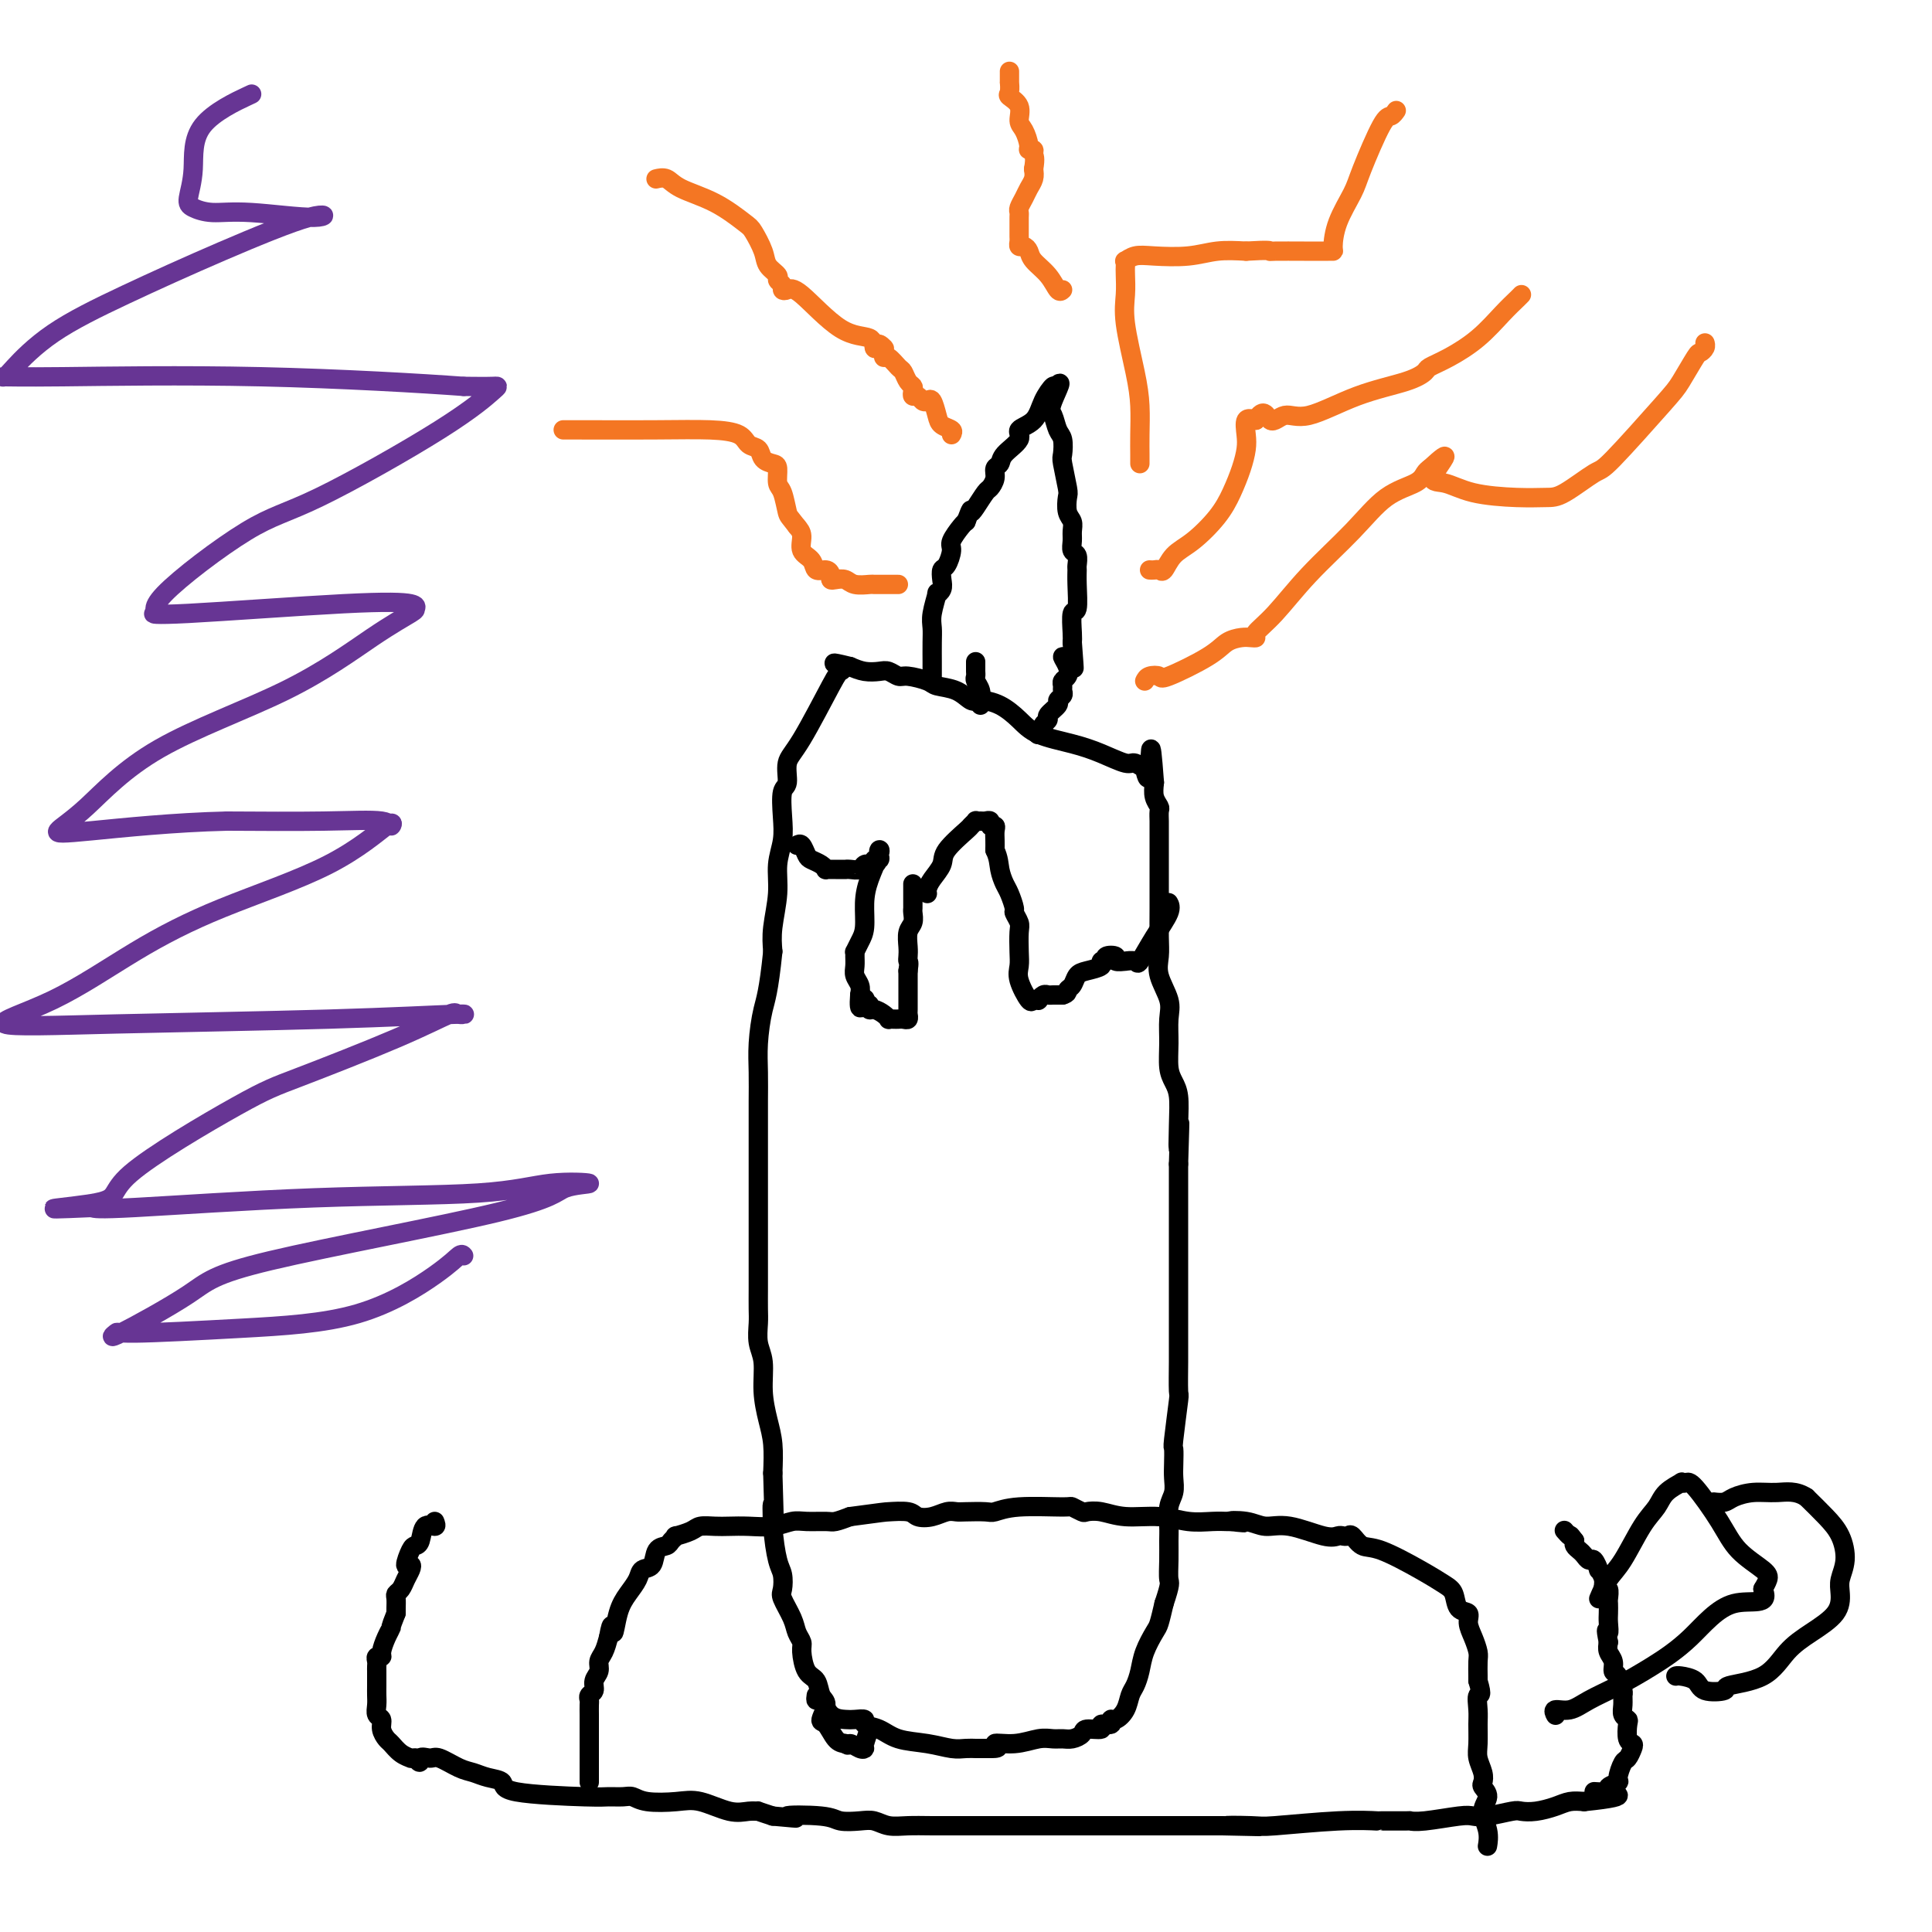 <svg viewBox='0 0 400 400' version='1.1' xmlns='http://www.w3.org/2000/svg' xmlns:xlink='http://www.w3.org/1999/xlink'><g fill='none' stroke='#000000' stroke-width='4' stroke-linecap='round' stroke-linejoin='round'><path d='M90,315c0.203,0.506 0.406,1.012 0,1c-0.406,-0.012 -1.420,-0.542 -2,0c-0.580,0.542 -0.726,2.155 -1,3c-0.274,0.845 -0.675,0.922 -1,1c-0.325,0.078 -0.573,0.156 -1,1c-0.427,0.844 -1.031,2.453 -1,3c0.031,0.547 0.698,0.031 1,0c0.302,-0.031 0.239,0.425 0,1c-0.239,0.575 -0.652,1.271 -1,2c-0.348,0.729 -0.629,1.491 -1,2c-0.371,0.509 -0.831,0.765 -1,1c-0.169,0.235 -0.045,0.448 0,1c0.045,0.552 0.013,1.443 0,2c-0.013,0.557 -0.006,0.778 0,1'/><path d='M82,334c-1.421,3.542 -0.973,2.896 -1,3c-0.027,0.104 -0.529,0.959 -1,2c-0.471,1.041 -0.911,2.268 -1,3c-0.089,0.732 0.172,0.970 0,1c-0.172,0.030 -0.778,-0.147 -1,0c-0.222,0.147 -0.059,0.620 0,1c0.059,0.380 0.016,0.668 0,1c-0.016,0.332 -0.004,0.707 0,1c0.004,0.293 -0.000,0.502 0,1c0.000,0.498 0.004,1.284 0,2c-0.004,0.716 -0.016,1.360 0,2c0.016,0.640 0.060,1.275 0,2c-0.060,0.725 -0.224,1.541 0,2c0.224,0.459 0.836,0.560 1,1c0.164,0.440 -0.120,1.218 0,2c0.120,0.782 0.644,1.569 1,2c0.356,0.431 0.543,0.508 1,1c0.457,0.492 1.184,1.400 2,2c0.816,0.600 1.720,0.892 2,1c0.280,0.108 -0.063,0.031 0,0c0.063,-0.031 0.531,-0.015 1,0'/><path d='M86,364c1.361,1.694 0.762,0.429 1,0c0.238,-0.429 1.312,-0.021 2,0c0.688,0.021 0.991,-0.346 2,0c1.009,0.346 2.724,1.406 4,2c1.276,0.594 2.114,0.723 3,1c0.886,0.277 1.822,0.701 3,1c1.178,0.299 2.598,0.473 3,1c0.402,0.527 -0.216,1.408 3,2c3.216,0.592 10.265,0.894 14,1c3.735,0.106 4.154,0.015 5,0c0.846,-0.015 2.117,0.047 3,0c0.883,-0.047 1.376,-0.201 2,0c0.624,0.201 1.378,0.758 3,1c1.622,0.242 4.113,0.170 6,0c1.887,-0.170 3.169,-0.439 5,0c1.831,0.439 4.212,1.584 6,2c1.788,0.416 2.984,0.101 4,0c1.016,-0.101 1.850,0.011 2,0c0.150,-0.011 -0.386,-0.146 0,0c0.386,0.146 1.693,0.573 3,1'/><path d='M160,376c8.504,0.789 3.265,0.263 3,0c-0.265,-0.263 4.445,-0.263 7,0c2.555,0.263 2.955,0.788 4,1c1.045,0.212 2.735,0.109 4,0c1.265,-0.109 2.104,-0.225 3,0c0.896,0.225 1.848,0.792 3,1c1.152,0.208 2.505,0.056 4,0c1.495,-0.056 3.131,-0.015 5,0c1.869,0.015 3.969,0.004 6,0c2.031,-0.004 3.992,-0.001 6,0c2.008,0.001 4.063,0.000 6,0c1.937,-0.000 3.756,-0.000 5,0c1.244,0.000 1.911,0.000 4,0c2.089,-0.000 5.598,-0.000 8,0c2.402,0.000 3.696,0.000 5,0c1.304,-0.000 2.618,-0.000 4,0c1.382,0.000 2.834,0.000 5,0c2.166,-0.000 5.048,-0.000 7,0c1.952,0.000 2.976,0.000 4,0'/><path d='M253,378c14.631,0.314 4.710,0.098 2,0c-2.710,-0.098 1.791,-0.079 4,0c2.209,0.079 2.127,0.217 5,0c2.873,-0.217 8.702,-0.791 13,-1c4.298,-0.209 7.066,-0.055 8,0c0.934,0.055 0.036,0.011 1,0c0.964,-0.011 3.791,0.011 5,0c1.209,-0.011 0.800,-0.054 1,0c0.200,0.054 1.010,0.207 3,0c1.990,-0.207 5.162,-0.774 7,-1c1.838,-0.226 2.343,-0.112 3,0c0.657,0.112 1.467,0.224 3,0c1.533,-0.224 3.789,-0.782 5,-1c1.211,-0.218 1.377,-0.097 2,0c0.623,0.097 1.703,0.170 3,0c1.297,-0.170 2.811,-0.584 4,-1c1.189,-0.416 2.054,-0.833 3,-1c0.946,-0.167 1.973,-0.083 3,0'/><path d='M328,373c12.229,-1.239 5.300,-1.835 3,-2c-2.300,-0.165 0.028,0.103 1,0c0.972,-0.103 0.589,-0.576 1,-1c0.411,-0.424 1.616,-0.800 2,-1c0.384,-0.200 -0.054,-0.225 0,-1c0.054,-0.775 0.599,-2.300 1,-3c0.401,-0.700 0.657,-0.576 1,-1c0.343,-0.424 0.772,-1.395 1,-2c0.228,-0.605 0.253,-0.844 0,-1c-0.253,-0.156 -0.786,-0.229 -1,-1c-0.214,-0.771 -0.110,-2.238 0,-3c0.110,-0.762 0.226,-0.818 0,-1c-0.226,-0.182 -0.795,-0.490 -1,-1c-0.205,-0.510 -0.045,-1.221 0,-2c0.045,-0.779 -0.025,-1.626 0,-2c0.025,-0.374 0.147,-0.274 0,-1c-0.147,-0.726 -0.561,-2.277 -1,-3c-0.439,-0.723 -0.901,-0.616 -1,-1c-0.099,-0.384 0.166,-1.257 0,-2c-0.166,-0.743 -0.762,-1.355 -1,-2c-0.238,-0.645 -0.119,-1.322 0,-2'/><path d='M333,340c-0.774,-3.759 -0.208,-2.158 0,-2c0.208,0.158 0.057,-1.129 0,-2c-0.057,-0.871 -0.019,-1.328 0,-2c0.019,-0.672 0.020,-1.558 0,-2c-0.020,-0.442 -0.062,-0.438 0,-1c0.062,-0.562 0.228,-1.690 0,-2c-0.228,-0.310 -0.849,0.196 -1,0c-0.151,-0.196 0.167,-1.095 0,-2c-0.167,-0.905 -0.818,-1.815 -1,-2c-0.182,-0.185 0.106,0.354 0,0c-0.106,-0.354 -0.607,-1.600 -1,-2c-0.393,-0.400 -0.680,0.048 -1,0c-0.320,-0.048 -0.673,-0.590 -1,-1c-0.327,-0.410 -0.626,-0.687 -1,-1c-0.374,-0.313 -0.821,-0.661 -1,-1c-0.179,-0.339 -0.089,-0.670 0,-1'/><path d='M326,319c-1.250,-1.714 -0.875,-1.000 -1,-1c-0.125,0.000 -0.750,-0.714 -1,-1c-0.250,-0.286 -0.125,-0.143 0,0'/><path d='M122,369c0.000,-0.269 0.000,-0.538 0,-1c-0.000,-0.462 -0.000,-1.118 0,-2c0.000,-0.882 0.000,-1.990 0,-3c-0.000,-1.010 -0.000,-1.924 0,-3c0.000,-1.076 0.000,-2.316 0,-3c-0.000,-0.684 -0.001,-0.813 0,-1c0.001,-0.187 0.004,-0.430 0,-1c-0.004,-0.570 -0.016,-1.465 0,-2c0.016,-0.535 0.061,-0.710 0,-1c-0.061,-0.290 -0.227,-0.697 0,-1c0.227,-0.303 0.848,-0.503 1,-1c0.152,-0.497 -0.167,-1.291 0,-2c0.167,-0.709 0.818,-1.334 1,-2c0.182,-0.666 -0.105,-1.371 0,-2c0.105,-0.629 0.601,-1.180 1,-2c0.399,-0.820 0.699,-1.910 1,-3'/><path d='M126,339c0.809,-4.679 0.832,-1.376 1,-1c0.168,0.376 0.483,-2.173 1,-4c0.517,-1.827 1.237,-2.931 2,-4c0.763,-1.069 1.570,-2.104 2,-3c0.430,-0.896 0.482,-1.654 1,-2c0.518,-0.346 1.502,-0.279 2,-1c0.498,-0.721 0.509,-2.231 1,-3c0.491,-0.769 1.462,-0.797 2,-1c0.538,-0.203 0.643,-0.580 1,-1c0.357,-0.420 0.966,-0.883 1,-1c0.034,-0.117 -0.508,0.112 0,0c0.508,-0.112 2.066,-0.566 3,-1c0.934,-0.434 1.243,-0.847 2,-1c0.757,-0.153 1.964,-0.045 3,0c1.036,0.045 1.903,0.026 3,0c1.097,-0.026 2.423,-0.060 4,0c1.577,0.060 3.405,0.213 5,0c1.595,-0.213 2.958,-0.792 4,-1c1.042,-0.208 1.764,-0.045 3,0c1.236,0.045 2.987,-0.026 4,0c1.013,0.026 1.290,0.150 2,0c0.710,-0.150 1.855,-0.575 3,-1'/><path d='M176,314c7.316,-0.985 7.104,-0.947 8,-1c0.896,-0.053 2.898,-0.196 4,0c1.102,0.196 1.304,0.732 2,1c0.696,0.268 1.885,0.268 3,0c1.115,-0.268 2.156,-0.803 3,-1c0.844,-0.197 1.490,-0.057 2,0c0.510,0.057 0.883,0.030 2,0c1.117,-0.030 2.977,-0.061 4,0c1.023,0.061 1.209,0.216 2,0c0.791,-0.216 2.185,-0.804 5,-1c2.815,-0.196 7.049,-0.001 9,0c1.951,0.001 1.618,-0.192 2,0c0.382,0.192 1.479,0.768 2,1c0.521,0.232 0.466,0.118 1,0c0.534,-0.118 1.658,-0.242 3,0c1.342,0.242 2.902,0.849 5,1c2.098,0.151 4.733,-0.156 7,0c2.267,0.156 4.164,0.774 6,1c1.836,0.226 3.610,0.061 5,0c1.390,-0.061 2.397,-0.017 3,0c0.603,0.017 0.801,0.009 1,0'/><path d='M255,315c5.283,0.483 0.991,0.189 0,0c-0.991,-0.189 1.321,-0.275 3,0c1.679,0.275 2.726,0.911 4,1c1.274,0.089 2.775,-0.368 5,0c2.225,0.368 5.173,1.561 7,2c1.827,0.439 2.533,0.125 3,0c0.467,-0.125 0.694,-0.061 1,0c0.306,0.061 0.692,0.120 1,0c0.308,-0.120 0.537,-0.418 1,0c0.463,0.418 1.161,1.553 2,2c0.839,0.447 1.820,0.208 4,1c2.180,0.792 5.559,2.617 8,4c2.441,1.383 3.946,2.323 5,3c1.054,0.677 1.658,1.090 2,2c0.342,0.910 0.421,2.317 1,3c0.579,0.683 1.658,0.643 2,1c0.342,0.357 -0.052,1.111 0,2c0.052,0.889 0.550,1.912 1,3c0.450,1.088 0.853,2.240 1,3c0.147,0.760 0.040,1.128 0,2c-0.040,0.872 -0.011,2.249 0,3c0.011,0.751 0.006,0.875 0,1'/><path d='M306,348c1.083,3.626 0.289,2.689 0,3c-0.289,0.311 -0.074,1.868 0,3c0.074,1.132 0.006,1.837 0,3c-0.006,1.163 0.050,2.783 0,4c-0.050,1.217 -0.204,2.030 0,3c0.204,0.970 0.768,2.096 1,3c0.232,0.904 0.133,1.585 0,2c-0.133,0.415 -0.298,0.563 0,1c0.298,0.437 1.061,1.161 1,2c-0.061,0.839 -0.944,1.792 -1,3c-0.056,1.208 0.716,2.671 1,4c0.284,1.329 0.081,2.522 0,3c-0.081,0.478 -0.041,0.239 0,0'/><path d='M331,331c0.605,-1.423 1.210,-2.846 2,-4c0.790,-1.154 1.764,-2.040 3,-4c1.236,-1.960 2.733,-4.995 4,-7c1.267,-2.005 2.304,-2.982 3,-4c0.696,-1.018 1.051,-2.079 2,-3c0.949,-0.921 2.491,-1.704 3,-2c0.509,-0.296 -0.015,-0.106 0,0c0.015,0.106 0.568,0.129 1,0c0.432,-0.129 0.743,-0.411 2,1c1.257,1.411 3.458,4.513 5,7c1.542,2.487 2.424,4.357 4,6c1.576,1.643 3.848,3.058 5,4c1.152,0.942 1.186,1.412 1,2c-0.186,0.588 -0.593,1.294 -1,2'/><path d='M365,329c1.712,3.741 -2.510,2.094 -6,3c-3.490,0.906 -6.250,4.366 -9,7c-2.750,2.634 -5.491,4.442 -8,6c-2.509,1.558 -4.788,2.866 -7,4c-2.212,1.134 -4.358,2.094 -6,3c-1.642,0.906 -2.780,1.758 -4,2c-1.220,0.242 -2.521,-0.127 -3,0c-0.479,0.127 -0.137,0.751 0,1c0.137,0.249 0.068,0.125 0,0'/><path d='M347,347c-0.029,0.015 -0.059,0.029 0,0c0.059,-0.029 0.206,-0.102 1,0c0.794,0.102 2.235,0.378 3,1c0.765,0.622 0.853,1.591 2,2c1.147,0.409 3.351,0.259 4,0c0.649,-0.259 -0.257,-0.627 1,-1c1.257,-0.373 4.677,-0.750 7,-2c2.323,-1.250 3.550,-3.373 5,-5c1.450,-1.627 3.125,-2.758 5,-4c1.875,-1.242 3.951,-2.593 5,-4c1.049,-1.407 1.072,-2.868 1,-4c-0.072,-1.132 -0.237,-1.933 0,-3c0.237,-1.067 0.878,-2.399 1,-4c0.122,-1.601 -0.275,-3.469 -1,-5c-0.725,-1.531 -1.779,-2.723 -3,-4c-1.221,-1.277 -2.611,-2.638 -4,-4'/><path d='M374,310c-2.197,-1.452 -4.190,-1.083 -6,-1c-1.810,0.083 -3.438,-0.121 -5,0c-1.562,0.121 -3.058,0.569 -4,1c-0.942,0.431 -1.331,0.847 -2,1c-0.669,0.153 -1.620,0.044 -2,0c-0.380,-0.044 -0.190,-0.022 0,0'/><path d='M169,351c-0.074,0.506 -0.148,1.011 0,1c0.148,-0.011 0.517,-0.540 1,0c0.483,0.540 1.080,2.148 2,3c0.920,0.852 2.164,0.948 3,1c0.836,0.052 1.264,0.059 2,0c0.736,-0.059 1.781,-0.185 2,0c0.219,0.185 -0.388,0.680 0,1c0.388,0.320 1.770,0.464 3,1c1.230,0.536 2.308,1.464 4,2c1.692,0.536 3.997,0.679 6,1c2.003,0.321 3.705,0.818 5,1c1.295,0.182 2.182,0.049 3,0c0.818,-0.049 1.566,-0.013 2,0c0.434,0.013 0.552,0.004 1,0c0.448,-0.004 1.224,-0.002 2,0'/><path d='M205,362c2.993,0.067 0.976,-0.767 1,-1c0.024,-0.233 2.089,0.134 4,0c1.911,-0.134 3.668,-0.771 5,-1c1.332,-0.229 2.238,-0.051 3,0c0.762,0.051 1.379,-0.024 2,0c0.621,0.024 1.246,0.146 2,0c0.754,-0.146 1.635,-0.560 2,-1c0.365,-0.440 0.213,-0.907 1,-1c0.787,-0.093 2.514,0.187 3,0c0.486,-0.187 -0.269,-0.839 0,-1c0.269,-0.161 1.564,0.171 2,0c0.436,-0.171 0.015,-0.846 0,-1c-0.015,-0.154 0.378,0.213 1,0c0.622,-0.213 1.475,-1.007 2,-2c0.525,-0.993 0.722,-2.185 1,-3c0.278,-0.815 0.638,-1.252 1,-2c0.362,-0.748 0.727,-1.805 1,-3c0.273,-1.195 0.455,-2.526 1,-4c0.545,-1.474 1.455,-3.089 2,-4c0.545,-0.911 0.727,-1.117 1,-2c0.273,-0.883 0.636,-2.441 1,-4'/><path d='M241,332c1.464,-4.349 1.123,-4.222 1,-5c-0.123,-0.778 -0.029,-2.462 0,-4c0.029,-1.538 -0.006,-2.929 0,-4c0.006,-1.071 0.054,-1.822 0,-3c-0.054,-1.178 -0.210,-2.782 0,-4c0.210,-1.218 0.787,-2.049 1,-3c0.213,-0.951 0.061,-2.022 0,-3c-0.061,-0.978 -0.030,-1.864 0,-3c0.030,-1.136 0.061,-2.520 0,-3c-0.061,-0.480 -0.212,-0.054 0,-2c0.212,-1.946 0.789,-6.264 1,-8c0.211,-1.736 0.057,-0.889 0,-2c-0.057,-1.111 -0.015,-4.181 0,-6c0.015,-1.819 0.004,-2.385 0,-4c-0.004,-1.615 -0.001,-4.277 0,-6c0.001,-1.723 0.000,-2.508 0,-4c-0.000,-1.492 -0.000,-3.690 0,-6c0.000,-2.310 0.000,-4.733 0,-7c-0.000,-2.267 -0.000,-4.380 0,-6c0.000,-1.620 0.000,-2.749 0,-4c-0.000,-1.251 -0.000,-2.626 0,-4'/><path d='M244,241c0.467,-14.828 0.135,-6.397 0,-4c-0.135,2.397 -0.075,-1.239 0,-4c0.075,-2.761 0.163,-4.647 0,-6c-0.163,-1.353 -0.578,-2.174 -1,-3c-0.422,-0.826 -0.853,-1.659 -1,-3c-0.147,-1.341 -0.011,-3.191 0,-5c0.011,-1.809 -0.102,-3.577 0,-5c0.102,-1.423 0.420,-2.500 0,-4c-0.420,-1.500 -1.577,-3.423 -2,-5c-0.423,-1.577 -0.113,-2.810 0,-4c0.113,-1.190 0.030,-2.338 0,-4c-0.030,-1.662 -0.008,-3.839 0,-6c0.008,-2.161 0.002,-4.308 0,-6c-0.002,-1.692 -0.001,-2.930 0,-4c0.001,-1.070 0.001,-1.974 0,-3c-0.001,-1.026 -0.004,-2.175 0,-3c0.004,-0.825 0.015,-1.326 0,-2c-0.015,-0.674 -0.056,-1.521 0,-2c0.056,-0.479 0.207,-0.591 0,-1c-0.207,-0.409 -0.774,-1.117 -1,-2c-0.226,-0.883 -0.113,-1.942 0,-3'/><path d='M239,162c-0.932,-12.609 -0.761,-4.631 -1,-2c-0.239,2.631 -0.887,-0.086 -1,-1c-0.113,-0.914 0.311,-0.027 0,0c-0.311,0.027 -1.357,-0.807 -2,-1c-0.643,-0.193 -0.885,0.255 -2,0c-1.115,-0.255 -3.105,-1.213 -5,-2c-1.895,-0.787 -3.694,-1.402 -6,-2c-2.306,-0.598 -5.117,-1.178 -7,-2c-1.883,-0.822 -2.838,-1.887 -4,-3c-1.162,-1.113 -2.532,-2.273 -4,-3c-1.468,-0.727 -3.035,-1.021 -4,-1c-0.965,0.021 -1.330,0.355 -2,0c-0.670,-0.355 -1.646,-1.401 -3,-2c-1.354,-0.599 -3.087,-0.753 -4,-1c-0.913,-0.247 -1.006,-0.588 -2,-1c-0.994,-0.412 -2.888,-0.894 -4,-1c-1.112,-0.106 -1.442,0.165 -2,0c-0.558,-0.165 -1.346,-0.766 -2,-1c-0.654,-0.234 -1.176,-0.101 -2,0c-0.824,0.101 -1.950,0.172 -3,0c-1.050,-0.172 -2.025,-0.586 -3,-1'/><path d='M176,138c-5.259,-1.293 -2.905,-0.525 -2,0c0.905,0.525 0.363,0.806 0,1c-0.363,0.194 -0.546,0.300 -2,3c-1.454,2.700 -4.180,7.992 -6,11c-1.820,3.008 -2.735,3.731 -3,5c-0.265,1.269 0.121,3.083 0,4c-0.121,0.917 -0.749,0.938 -1,2c-0.251,1.062 -0.123,3.165 0,5c0.123,1.835 0.243,3.403 0,5c-0.243,1.597 -0.849,3.222 -1,5c-0.151,1.778 0.152,3.710 0,6c-0.152,2.290 -0.758,4.940 -1,7c-0.242,2.060 -0.121,3.530 0,5'/><path d='M160,197c-0.856,8.403 -1.497,9.909 -2,12c-0.503,2.091 -0.867,4.765 -1,7c-0.133,2.235 -0.036,4.031 0,6c0.036,1.969 0.010,4.113 0,6c-0.010,1.887 -0.003,3.519 0,6c0.003,2.481 0.001,5.811 0,8c-0.001,2.189 -0.000,3.237 0,5c0.000,1.763 0.000,4.242 0,7c-0.000,2.758 -0.001,5.795 0,8c0.001,2.205 0.004,3.578 0,5c-0.004,1.422 -0.016,2.892 0,4c0.016,1.108 0.060,1.853 0,3c-0.060,1.147 -0.222,2.696 0,4c0.222,1.304 0.830,2.363 1,4c0.170,1.637 -0.099,3.851 0,6c0.099,2.149 0.565,4.232 1,6c0.435,1.768 0.839,3.219 1,5c0.161,1.781 0.081,3.890 0,6'/><path d='M160,305c0.476,15.215 0.167,8.752 0,7c-0.167,-1.752 -0.190,1.205 0,4c0.190,2.795 0.594,5.427 1,7c0.406,1.573 0.815,2.088 1,3c0.185,0.912 0.144,2.223 0,3c-0.144,0.777 -0.393,1.021 0,2c0.393,0.979 1.428,2.693 2,4c0.572,1.307 0.682,2.208 1,3c0.318,0.792 0.844,1.476 1,2c0.156,0.524 -0.058,0.887 0,2c0.058,1.113 0.390,2.975 1,4c0.610,1.025 1.500,1.214 2,2c0.500,0.786 0.609,2.168 1,3c0.391,0.832 1.063,1.112 1,2c-0.063,0.888 -0.862,2.382 -1,3c-0.138,0.618 0.386,0.359 1,1c0.614,0.641 1.318,2.183 2,3c0.682,0.817 1.341,0.908 2,1'/><path d='M175,361c0.896,0.714 0.636,-0.002 1,0c0.364,0.002 1.352,0.722 2,1c0.648,0.278 0.957,0.116 1,0c0.043,-0.116 -0.181,-0.185 0,-1c0.181,-0.815 0.766,-2.376 1,-3c0.234,-0.624 0.117,-0.312 0,0'/><path d='M165,175c0.326,-0.202 0.652,-0.404 1,0c0.348,0.404 0.719,1.415 1,2c0.281,0.585 0.471,0.745 1,1c0.529,0.255 1.397,0.604 2,1c0.603,0.396 0.940,0.838 1,1c0.060,0.162 -0.156,0.043 0,0c0.156,-0.043 0.685,-0.012 1,0c0.315,0.012 0.417,0.004 1,0c0.583,-0.004 1.647,-0.005 2,0c0.353,0.005 -0.007,0.015 0,0c0.007,-0.015 0.379,-0.057 1,0c0.621,0.057 1.490,0.211 2,0c0.510,-0.211 0.663,-0.789 1,-1c0.337,-0.211 0.860,-0.057 1,0c0.140,0.057 -0.103,0.016 0,0c0.103,-0.016 0.551,-0.008 1,0'/><path d='M181,179c1.177,-0.393 0.121,-0.876 0,-1c-0.121,-0.124 0.693,0.111 1,0c0.307,-0.111 0.106,-0.569 0,-1c-0.106,-0.431 -0.119,-0.835 0,-1c0.119,-0.165 0.369,-0.091 0,1c-0.369,1.091 -1.356,3.200 -2,5c-0.644,1.800 -0.943,3.291 -1,5c-0.057,1.709 0.128,3.637 0,5c-0.128,1.363 -0.570,2.161 -1,3c-0.430,0.839 -0.848,1.719 -1,2c-0.152,0.281 -0.037,-0.038 0,0c0.037,0.038 -0.004,0.433 0,1c0.004,0.567 0.053,1.307 0,2c-0.053,0.693 -0.206,1.341 0,2c0.206,0.659 0.773,1.331 1,2c0.227,0.669 0.113,1.334 0,2'/><path d='M178,206c-0.375,4.802 0.686,1.808 1,1c0.314,-0.808 -0.120,0.571 0,1c0.120,0.429 0.792,-0.091 1,0c0.208,0.091 -0.050,0.795 0,1c0.050,0.205 0.409,-0.089 1,0c0.591,0.089 1.415,0.560 2,1c0.585,0.440 0.930,0.850 1,1c0.070,0.150 -0.135,0.041 0,0c0.135,-0.041 0.611,-0.015 1,0c0.389,0.015 0.693,0.017 1,0c0.307,-0.017 0.618,-0.054 1,0c0.382,0.054 0.834,0.198 1,0c0.166,-0.198 0.044,-0.738 0,-1c-0.044,-0.262 -0.012,-0.244 0,-1c0.012,-0.756 0.003,-2.285 0,-3c-0.003,-0.715 -0.001,-0.616 0,-1c0.001,-0.384 0.000,-1.253 0,-2c-0.000,-0.747 -0.000,-1.374 0,-2'/><path d='M188,201c0.311,-1.961 0.087,-1.862 0,-2c-0.087,-0.138 -0.037,-0.513 0,-1c0.037,-0.487 0.063,-1.086 0,-2c-0.063,-0.914 -0.213,-2.143 0,-3c0.213,-0.857 0.789,-1.343 1,-2c0.211,-0.657 0.057,-1.486 0,-2c-0.057,-0.514 -0.015,-0.715 0,-1c0.015,-0.285 0.004,-0.654 0,-1c-0.004,-0.346 -0.001,-0.667 0,-1c0.001,-0.333 0.000,-0.677 0,-1c-0.000,-0.323 -0.000,-0.625 0,-1c0.000,-0.375 0.000,-0.821 0,-1c-0.000,-0.179 -0.000,-0.089 0,0'/><path d='M192,185c-0.052,-0.271 -0.105,-0.542 0,-1c0.105,-0.458 0.367,-1.102 1,-2c0.633,-0.898 1.638,-2.048 2,-3c0.362,-0.952 0.082,-1.705 1,-3c0.918,-1.295 3.034,-3.132 4,-4c0.966,-0.868 0.783,-0.768 1,-1c0.217,-0.232 0.833,-0.795 1,-1c0.167,-0.205 -0.114,-0.051 0,0c0.114,0.051 0.623,-0.001 1,0c0.377,0.001 0.623,0.055 1,0c0.377,-0.055 0.886,-0.219 1,0c0.114,0.219 -0.165,0.821 0,1c0.165,0.179 0.776,-0.065 1,0c0.224,0.065 0.060,0.441 0,1c-0.060,0.559 -0.017,1.303 0,2c0.017,0.697 0.009,1.349 0,2'/><path d='M206,176c0.796,1.672 0.787,2.853 1,4c0.213,1.147 0.649,2.261 1,3c0.351,0.739 0.616,1.102 1,2c0.384,0.898 0.887,2.330 1,3c0.113,0.670 -0.165,0.577 0,1c0.165,0.423 0.775,1.360 1,2c0.225,0.640 0.067,0.981 0,2c-0.067,1.019 -0.043,2.714 0,4c0.043,1.286 0.107,2.162 0,3c-0.107,0.838 -0.383,1.637 0,3c0.383,1.363 1.426,3.290 2,4c0.574,0.710 0.679,0.204 1,0c0.321,-0.204 0.860,-0.107 1,0c0.140,0.107 -0.117,0.225 0,0c0.117,-0.225 0.609,-0.792 1,-1c0.391,-0.208 0.682,-0.056 1,0c0.318,0.056 0.662,0.015 1,0c0.338,-0.015 0.668,-0.004 1,0c0.332,0.004 0.666,0.002 1,0'/><path d='M220,206c1.260,-0.350 0.910,-0.723 1,-1c0.090,-0.277 0.622,-0.456 1,-1c0.378,-0.544 0.603,-1.451 1,-2c0.397,-0.549 0.966,-0.739 2,-1c1.034,-0.261 2.534,-0.593 3,-1c0.466,-0.407 -0.102,-0.890 0,-1c0.102,-0.110 0.872,0.153 1,0c0.128,-0.153 -0.388,-0.720 0,-1c0.388,-0.280 1.680,-0.272 2,0c0.320,0.272 -0.333,0.809 0,1c0.333,0.191 1.653,0.037 2,0c0.347,-0.037 -0.278,0.044 0,0c0.278,-0.044 1.458,-0.212 2,0c0.542,0.212 0.446,0.803 1,0c0.554,-0.803 1.757,-2.999 3,-5c1.243,-2.001 2.527,-3.808 3,-5c0.473,-1.192 0.135,-1.769 0,-2c-0.135,-0.231 -0.068,-0.115 0,0'/><path d='M193,140c-0.001,-0.297 -0.001,-0.595 0,-1c0.001,-0.405 0.004,-0.919 0,-2c-0.004,-1.081 -0.016,-2.730 0,-4c0.016,-1.270 0.061,-2.160 0,-3c-0.061,-0.840 -0.226,-1.628 0,-3c0.226,-1.372 0.845,-3.327 1,-4c0.155,-0.673 -0.152,-0.062 0,0c0.152,0.062 0.763,-0.424 1,-1c0.237,-0.576 0.100,-1.241 0,-2c-0.100,-0.759 -0.164,-1.611 0,-2c0.164,-0.389 0.555,-0.314 1,-1c0.445,-0.686 0.944,-2.132 1,-3c0.056,-0.868 -0.331,-1.157 0,-2c0.331,-0.843 1.380,-2.241 2,-3c0.620,-0.759 0.810,-0.880 1,-1'/><path d='M200,108c1.278,-3.378 0.973,-2.322 1,-2c0.027,0.322 0.384,-0.089 1,-1c0.616,-0.911 1.489,-2.324 2,-3c0.511,-0.676 0.659,-0.617 1,-1c0.341,-0.383 0.874,-1.208 1,-2c0.126,-0.792 -0.155,-1.549 0,-2c0.155,-0.451 0.745,-0.594 1,-1c0.255,-0.406 0.175,-1.073 1,-2c0.825,-0.927 2.554,-2.113 3,-3c0.446,-0.887 -0.392,-1.475 0,-2c0.392,-0.525 2.012,-0.986 3,-2c0.988,-1.014 1.343,-2.581 2,-4c0.657,-1.419 1.616,-2.691 2,-3c0.384,-0.309 0.192,0.346 0,1'/><path d='M218,81c2.797,-3.863 0.788,-0.019 0,2c-0.788,2.019 -0.356,2.214 0,3c0.356,0.786 0.635,2.161 1,3c0.365,0.839 0.816,1.140 1,2c0.184,0.860 0.101,2.279 0,3c-0.101,0.721 -0.219,0.745 0,2c0.219,1.255 0.777,3.740 1,5c0.223,1.260 0.113,1.296 0,2c-0.113,0.704 -0.227,2.076 0,3c0.227,0.924 0.797,1.398 1,2c0.203,0.602 0.040,1.331 0,2c-0.040,0.669 0.042,1.278 0,2c-0.042,0.722 -0.208,1.559 0,2c0.208,0.441 0.789,0.487 1,1c0.211,0.513 0.053,1.493 0,2c-0.053,0.507 -0.000,0.542 0,1c0.000,0.458 -0.052,1.341 0,3c0.052,1.659 0.210,4.094 0,5c-0.210,0.906 -0.787,0.282 -1,1c-0.213,0.718 -0.061,2.776 0,4c0.061,1.224 0.030,1.612 0,2'/><path d='M222,133c0.659,8.717 0.307,4.511 0,3c-0.307,-1.511 -0.569,-0.325 -1,0c-0.431,0.325 -1.029,-0.211 -1,0c0.029,0.211 0.687,1.170 1,2c0.313,0.830 0.281,1.532 0,2c-0.281,0.468 -0.812,0.703 -1,1c-0.188,0.297 -0.034,0.656 0,1c0.034,0.344 -0.051,0.673 0,1c0.051,0.327 0.239,0.651 0,1c-0.239,0.349 -0.905,0.724 -1,1c-0.095,0.276 0.382,0.455 0,1c-0.382,0.545 -1.623,1.456 -2,2c-0.377,0.544 0.109,0.720 0,1c-0.109,0.280 -0.813,0.663 -1,1c-0.187,0.337 0.142,0.629 0,1c-0.142,0.371 -0.755,0.820 -1,1c-0.245,0.180 -0.123,0.090 0,0'/><path d='M203,146c0.008,-0.469 0.016,-0.938 0,-1c-0.016,-0.062 -0.057,0.282 0,0c0.057,-0.282 0.211,-1.188 0,-2c-0.211,-0.812 -0.789,-1.528 -1,-2c-0.211,-0.472 -0.057,-0.701 0,-1c0.057,-0.299 0.015,-0.668 0,-1c-0.015,-0.332 -0.004,-0.628 0,-1c0.004,-0.372 0.001,-0.821 0,-1c-0.001,-0.179 -0.001,-0.090 0,0'/></g>
<g fill='none' stroke='#F47623' stroke-width='4' stroke-linecap='round' stroke-linejoin='round'><path d='M186,121c-0.324,-0.000 -0.648,-0.000 -1,0c-0.352,0.000 -0.731,0.001 -1,0c-0.269,-0.001 -0.428,-0.004 -1,0c-0.572,0.004 -1.557,0.015 -2,0c-0.443,-0.015 -0.343,-0.056 -1,0c-0.657,0.056 -2.070,0.208 -3,0c-0.930,-0.208 -1.375,-0.778 -2,-1c-0.625,-0.222 -1.428,-0.096 -2,0c-0.572,0.096 -0.911,0.163 -1,0c-0.089,-0.163 0.074,-0.556 0,-1c-0.074,-0.444 -0.383,-0.938 -1,-1c-0.617,-0.062 -1.541,0.306 -2,0c-0.459,-0.306 -0.453,-1.288 -1,-2c-0.547,-0.712 -1.647,-1.153 -2,-2c-0.353,-0.847 0.042,-2.099 0,-3c-0.042,-0.901 -0.521,-1.450 -1,-2'/><path d='M165,109c-1.647,-2.159 -1.764,-2.056 -2,-3c-0.236,-0.944 -0.592,-2.934 -1,-4c-0.408,-1.066 -0.868,-1.207 -1,-2c-0.132,-0.793 0.063,-2.239 0,-3c-0.063,-0.761 -0.385,-0.837 -1,-1c-0.615,-0.163 -1.524,-0.411 -2,-1c-0.476,-0.589 -0.517,-1.517 -1,-2c-0.483,-0.483 -1.406,-0.522 -2,-1c-0.594,-0.478 -0.860,-1.396 -2,-2c-1.140,-0.604 -3.154,-0.894 -6,-1c-2.846,-0.106 -6.523,-0.028 -12,0c-5.477,0.028 -12.752,0.008 -16,0c-3.248,-0.008 -2.469,-0.002 -2,0c0.469,0.002 0.626,0.001 2,0c1.374,-0.001 3.964,-0.000 5,0c1.036,0.000 0.518,0.000 0,0'/><path d='M197,90c0.203,-0.346 0.405,-0.692 0,-1c-0.405,-0.308 -1.418,-0.579 -2,-1c-0.582,-0.421 -0.733,-0.992 -1,-2c-0.267,-1.008 -0.650,-2.451 -1,-3c-0.350,-0.549 -0.668,-0.202 -1,0c-0.332,0.202 -0.677,0.261 -1,0c-0.323,-0.261 -0.625,-0.842 -1,-1c-0.375,-0.158 -0.822,0.108 -1,0c-0.178,-0.108 -0.088,-0.591 0,-1c0.088,-0.409 0.175,-0.744 0,-1c-0.175,-0.256 -0.611,-0.432 -1,-1c-0.389,-0.568 -0.731,-1.528 -1,-2c-0.269,-0.472 -0.464,-0.456 -1,-1c-0.536,-0.544 -1.414,-1.646 -2,-2c-0.586,-0.354 -0.882,0.042 -1,0c-0.118,-0.042 -0.059,-0.521 0,-1'/><path d='M183,73c-2.122,-2.848 -0.426,-1.468 0,-1c0.426,0.468 -0.417,0.023 -1,0c-0.583,-0.023 -0.905,0.376 -1,0c-0.095,-0.376 0.037,-1.525 -1,-2c-1.037,-0.475 -3.243,-0.274 -6,-2c-2.757,-1.726 -6.063,-5.380 -8,-7c-1.937,-1.620 -2.503,-1.207 -3,-1c-0.497,0.207 -0.925,0.208 -1,0c-0.075,-0.208 0.202,-0.623 0,-1c-0.202,-0.377 -0.884,-0.714 -1,-1c-0.116,-0.286 0.334,-0.522 0,-1c-0.334,-0.478 -1.451,-1.198 -2,-2c-0.549,-0.802 -0.532,-1.684 -1,-3c-0.468,-1.316 -1.423,-3.064 -2,-4c-0.577,-0.936 -0.775,-1.060 -2,-2c-1.225,-0.940 -3.477,-2.697 -6,-4c-2.523,-1.303 -5.315,-2.153 -7,-3c-1.685,-0.847 -2.261,-1.689 -3,-2c-0.739,-0.311 -1.640,-0.089 -2,0c-0.360,0.089 -0.180,0.044 0,0'/><path d='M220,60c-0.281,0.263 -0.561,0.525 -1,0c-0.439,-0.525 -1.035,-1.839 -2,-3c-0.965,-1.161 -2.297,-2.171 -3,-3c-0.703,-0.829 -0.777,-1.478 -1,-2c-0.223,-0.522 -0.596,-0.916 -1,-1c-0.404,-0.084 -0.840,0.143 -1,0c-0.160,-0.143 -0.043,-0.654 0,-1c0.043,-0.346 0.011,-0.526 0,-1c-0.011,-0.474 0.000,-1.243 0,-2c-0.000,-0.757 -0.011,-1.501 0,-2c0.011,-0.499 0.045,-0.752 0,-1c-0.045,-0.248 -0.170,-0.489 0,-1c0.170,-0.511 0.633,-1.292 1,-2c0.367,-0.708 0.637,-1.345 1,-2c0.363,-0.655 0.818,-1.330 1,-2c0.182,-0.670 0.091,-1.335 0,-2'/><path d='M214,35c0.447,-2.474 0.065,-2.659 0,-3c-0.065,-0.341 0.189,-0.839 0,-1c-0.189,-0.161 -0.819,0.014 -1,0c-0.181,-0.014 0.088,-0.217 0,-1c-0.088,-0.783 -0.531,-2.145 -1,-3c-0.469,-0.855 -0.963,-1.204 -1,-2c-0.037,-0.796 0.382,-2.040 0,-3c-0.382,-0.960 -1.567,-1.638 -2,-2c-0.433,-0.362 -0.116,-0.409 0,-1c0.116,-0.591 0.031,-1.725 0,-2c-0.031,-0.275 -0.008,0.311 0,0c0.008,-0.311 0.002,-1.517 0,-2c-0.002,-0.483 -0.001,-0.241 0,0'/><path d='M236,96c-0.001,-0.392 -0.002,-0.784 0,-1c0.002,-0.216 0.007,-0.255 0,-1c-0.007,-0.745 -0.026,-2.197 0,-4c0.026,-1.803 0.098,-3.957 0,-6c-0.098,-2.043 -0.366,-3.976 -1,-7c-0.634,-3.024 -1.634,-7.140 -2,-10c-0.366,-2.860 -0.100,-4.464 0,-6c0.100,-1.536 0.032,-3.004 0,-4c-0.032,-0.996 -0.027,-1.521 0,-2c0.027,-0.479 0.078,-0.912 0,-1c-0.078,-0.088 -0.284,0.169 0,0c0.284,-0.169 1.057,-0.763 2,-1c0.943,-0.237 2.057,-0.115 4,0c1.943,0.115 4.715,0.223 7,0c2.285,-0.223 4.081,-0.778 6,-1c1.919,-0.222 3.959,-0.111 6,0'/><path d='M258,52c5.020,-0.309 5.071,-0.083 5,0c-0.071,0.083 -0.264,0.022 1,0c1.264,-0.022 3.985,-0.006 6,0c2.015,0.006 3.326,0.002 4,0c0.674,-0.002 0.713,-0.003 1,0c0.287,0.003 0.823,0.008 1,0c0.177,-0.008 -0.006,-0.031 0,-1c0.006,-0.969 0.201,-2.886 1,-5c0.799,-2.114 2.204,-4.427 3,-6c0.796,-1.573 0.984,-2.408 2,-5c1.016,-2.592 2.860,-6.942 4,-9c1.140,-2.058 1.576,-1.823 2,-2c0.424,-0.177 0.835,-0.765 1,-1c0.165,-0.235 0.082,-0.118 0,0'/><path d='M238,118c0.330,0.020 0.659,0.040 1,0c0.341,-0.040 0.692,-0.141 1,0c0.308,0.141 0.572,0.524 1,0c0.428,-0.524 1.021,-1.956 2,-3c0.979,-1.044 2.343,-1.700 4,-3c1.657,-1.300 3.607,-3.243 5,-5c1.393,-1.757 2.228,-3.330 3,-5c0.772,-1.670 1.480,-3.439 2,-5c0.520,-1.561 0.851,-2.913 1,-4c0.149,-1.087 0.117,-1.908 0,-3c-0.117,-1.092 -0.319,-2.455 0,-3c0.319,-0.545 1.160,-0.273 2,0'/><path d='M260,87c1.783,-3.019 2.241,-0.566 3,0c0.759,0.566 1.818,-0.755 3,-1c1.182,-0.245 2.486,0.587 5,0c2.514,-0.587 6.239,-2.593 10,-4c3.761,-1.407 7.558,-2.216 10,-3c2.442,-0.784 3.528,-1.543 4,-2c0.472,-0.457 0.329,-0.612 1,-1c0.671,-0.388 2.155,-1.008 4,-2c1.845,-0.992 4.050,-2.357 6,-4c1.950,-1.643 3.647,-3.564 5,-5c1.353,-1.436 2.364,-2.387 3,-3c0.636,-0.613 0.896,-0.890 1,-1c0.104,-0.110 0.052,-0.055 0,0'/><path d='M237,141c0.199,-0.396 0.398,-0.792 1,-1c0.602,-0.208 1.607,-0.227 2,0c0.393,0.227 0.175,0.702 2,0c1.825,-0.702 5.695,-2.580 8,-4c2.305,-1.420 3.046,-2.382 4,-3c0.954,-0.618 2.122,-0.893 3,-1c0.878,-0.107 1.466,-0.048 2,0c0.534,0.048 1.015,0.084 1,0c-0.015,-0.084 -0.527,-0.287 0,-1c0.527,-0.713 2.092,-1.934 4,-4c1.908,-2.066 4.161,-4.977 7,-8c2.839,-3.023 6.266,-6.158 9,-9c2.734,-2.842 4.774,-5.391 7,-7c2.226,-1.609 4.638,-2.279 6,-3c1.362,-0.721 1.675,-1.492 2,-2c0.325,-0.508 0.663,-0.754 1,-1'/><path d='M296,97c5.739,-5.281 2.086,-0.984 1,1c-1.086,1.984 0.394,1.656 2,2c1.606,0.344 3.337,1.359 6,2c2.663,0.641 6.257,0.906 9,1c2.743,0.094 4.636,0.016 6,0c1.364,-0.016 2.198,0.032 4,-1c1.802,-1.032 4.570,-3.142 6,-4c1.430,-0.858 1.521,-0.464 4,-3c2.479,-2.536 7.348,-8.003 10,-11c2.652,-2.997 3.089,-3.525 4,-5c0.911,-1.475 2.297,-3.898 3,-5c0.703,-1.102 0.725,-0.883 1,-1c0.275,-0.117 0.805,-0.570 1,-1c0.195,-0.430 0.056,-0.837 0,-1c-0.056,-0.163 -0.028,-0.081 0,0'/></g>
<g fill='none' stroke='#673594' stroke-width='4' stroke-linecap='round' stroke-linejoin='round'><path d='M96,260c-0.193,-0.232 -0.385,-0.464 -1,0c-0.615,0.464 -1.651,1.625 -5,4c-3.349,2.375 -9.011,5.964 -16,8c-6.989,2.036 -15.303,2.520 -24,3c-8.697,0.480 -17.775,0.956 -22,1c-4.225,0.044 -3.595,-0.343 -4,0c-0.405,0.343 -1.845,1.416 1,0c2.845,-1.416 9.974,-5.321 14,-8c4.026,-2.679 4.948,-4.131 17,-7c12.052,-2.869 35.233,-7.154 47,-10c11.767,-2.846 12.118,-4.253 14,-5c1.882,-0.747 5.293,-0.834 5,-1c-0.293,-0.166 -4.291,-0.412 -8,0c-3.709,0.412 -7.128,1.482 -15,2c-7.872,0.518 -20.196,0.486 -34,1c-13.804,0.514 -29.087,1.576 -37,2c-7.913,0.424 -8.457,0.212 -9,0'/><path d='M19,250c-15.811,0.702 -3.840,-0.044 1,-1c4.840,-0.956 2.548,-2.124 7,-6c4.452,-3.876 15.649,-10.460 22,-14c6.351,-3.540 7.858,-4.035 13,-6c5.142,-1.965 13.920,-5.399 20,-8c6.080,-2.601 9.462,-4.368 11,-5c1.538,-0.632 1.232,-0.128 2,0c0.768,0.128 2.609,-0.120 -1,0c-3.609,0.120 -12.668,0.608 -26,1c-13.332,0.392 -30.936,0.688 -44,1c-13.064,0.312 -21.588,0.640 -23,0c-1.412,-0.640 4.288,-2.247 10,-5c5.712,-2.753 11.436,-6.652 17,-10c5.564,-3.348 10.970,-6.144 18,-9c7.030,-2.856 15.686,-5.770 22,-9c6.314,-3.230 10.286,-6.774 12,-8c1.714,-1.226 1.171,-0.133 1,0c-0.171,0.133 0.031,-0.695 -2,-1c-2.031,-0.305 -6.295,-0.087 -12,0c-5.705,0.087 -12.853,0.044 -20,0'/><path d='M47,170c-10.965,0.258 -21.876,1.404 -28,2c-6.124,0.596 -7.460,0.642 -7,0c0.460,-0.642 2.716,-1.972 6,-5c3.284,-3.028 7.597,-7.753 15,-12c7.403,-4.247 17.895,-8.017 26,-12c8.105,-3.983 13.824,-8.180 18,-11c4.176,-2.820 6.811,-4.265 8,-5c1.189,-0.735 0.933,-0.761 1,-1c0.067,-0.239 0.455,-0.690 -1,-1c-1.455,-0.310 -4.755,-0.478 -14,0c-9.245,0.478 -24.436,1.603 -32,2c-7.564,0.397 -7.500,0.065 -7,0c0.500,-0.065 1.436,0.138 1,0c-0.436,-0.138 -2.243,-0.615 1,-4c3.243,-3.385 11.535,-9.678 17,-13c5.465,-3.322 8.102,-3.675 15,-7c6.898,-3.325 18.055,-9.623 25,-14c6.945,-4.377 9.677,-6.832 11,-8c1.323,-1.168 1.235,-1.048 0,-1c-1.235,0.048 -3.618,0.024 -6,0'/><path d='M96,80c-8.147,-0.608 -25.515,-1.629 -42,-2c-16.485,-0.371 -32.086,-0.091 -41,0c-8.914,0.091 -11.140,-0.005 -12,0c-0.860,0.005 -0.355,0.112 0,0c0.355,-0.112 0.561,-0.441 2,-2c1.439,-1.559 4.112,-4.346 8,-7c3.888,-2.654 8.989,-5.174 15,-8c6.011,-2.826 12.930,-5.958 20,-9c7.070,-3.042 14.291,-5.995 18,-7c3.709,-1.005 3.907,-0.063 1,0c-2.907,0.063 -8.918,-0.755 -13,-1c-4.082,-0.245 -6.234,0.082 -8,0c-1.766,-0.082 -3.148,-0.573 -4,-1c-0.852,-0.427 -1.176,-0.791 -1,-2c0.176,-1.209 0.851,-3.262 1,-6c0.149,-2.738 -0.229,-6.160 2,-9c2.229,-2.840 7.065,-5.097 9,-6c1.935,-0.903 0.967,-0.451 0,0'/></g>
</svg>